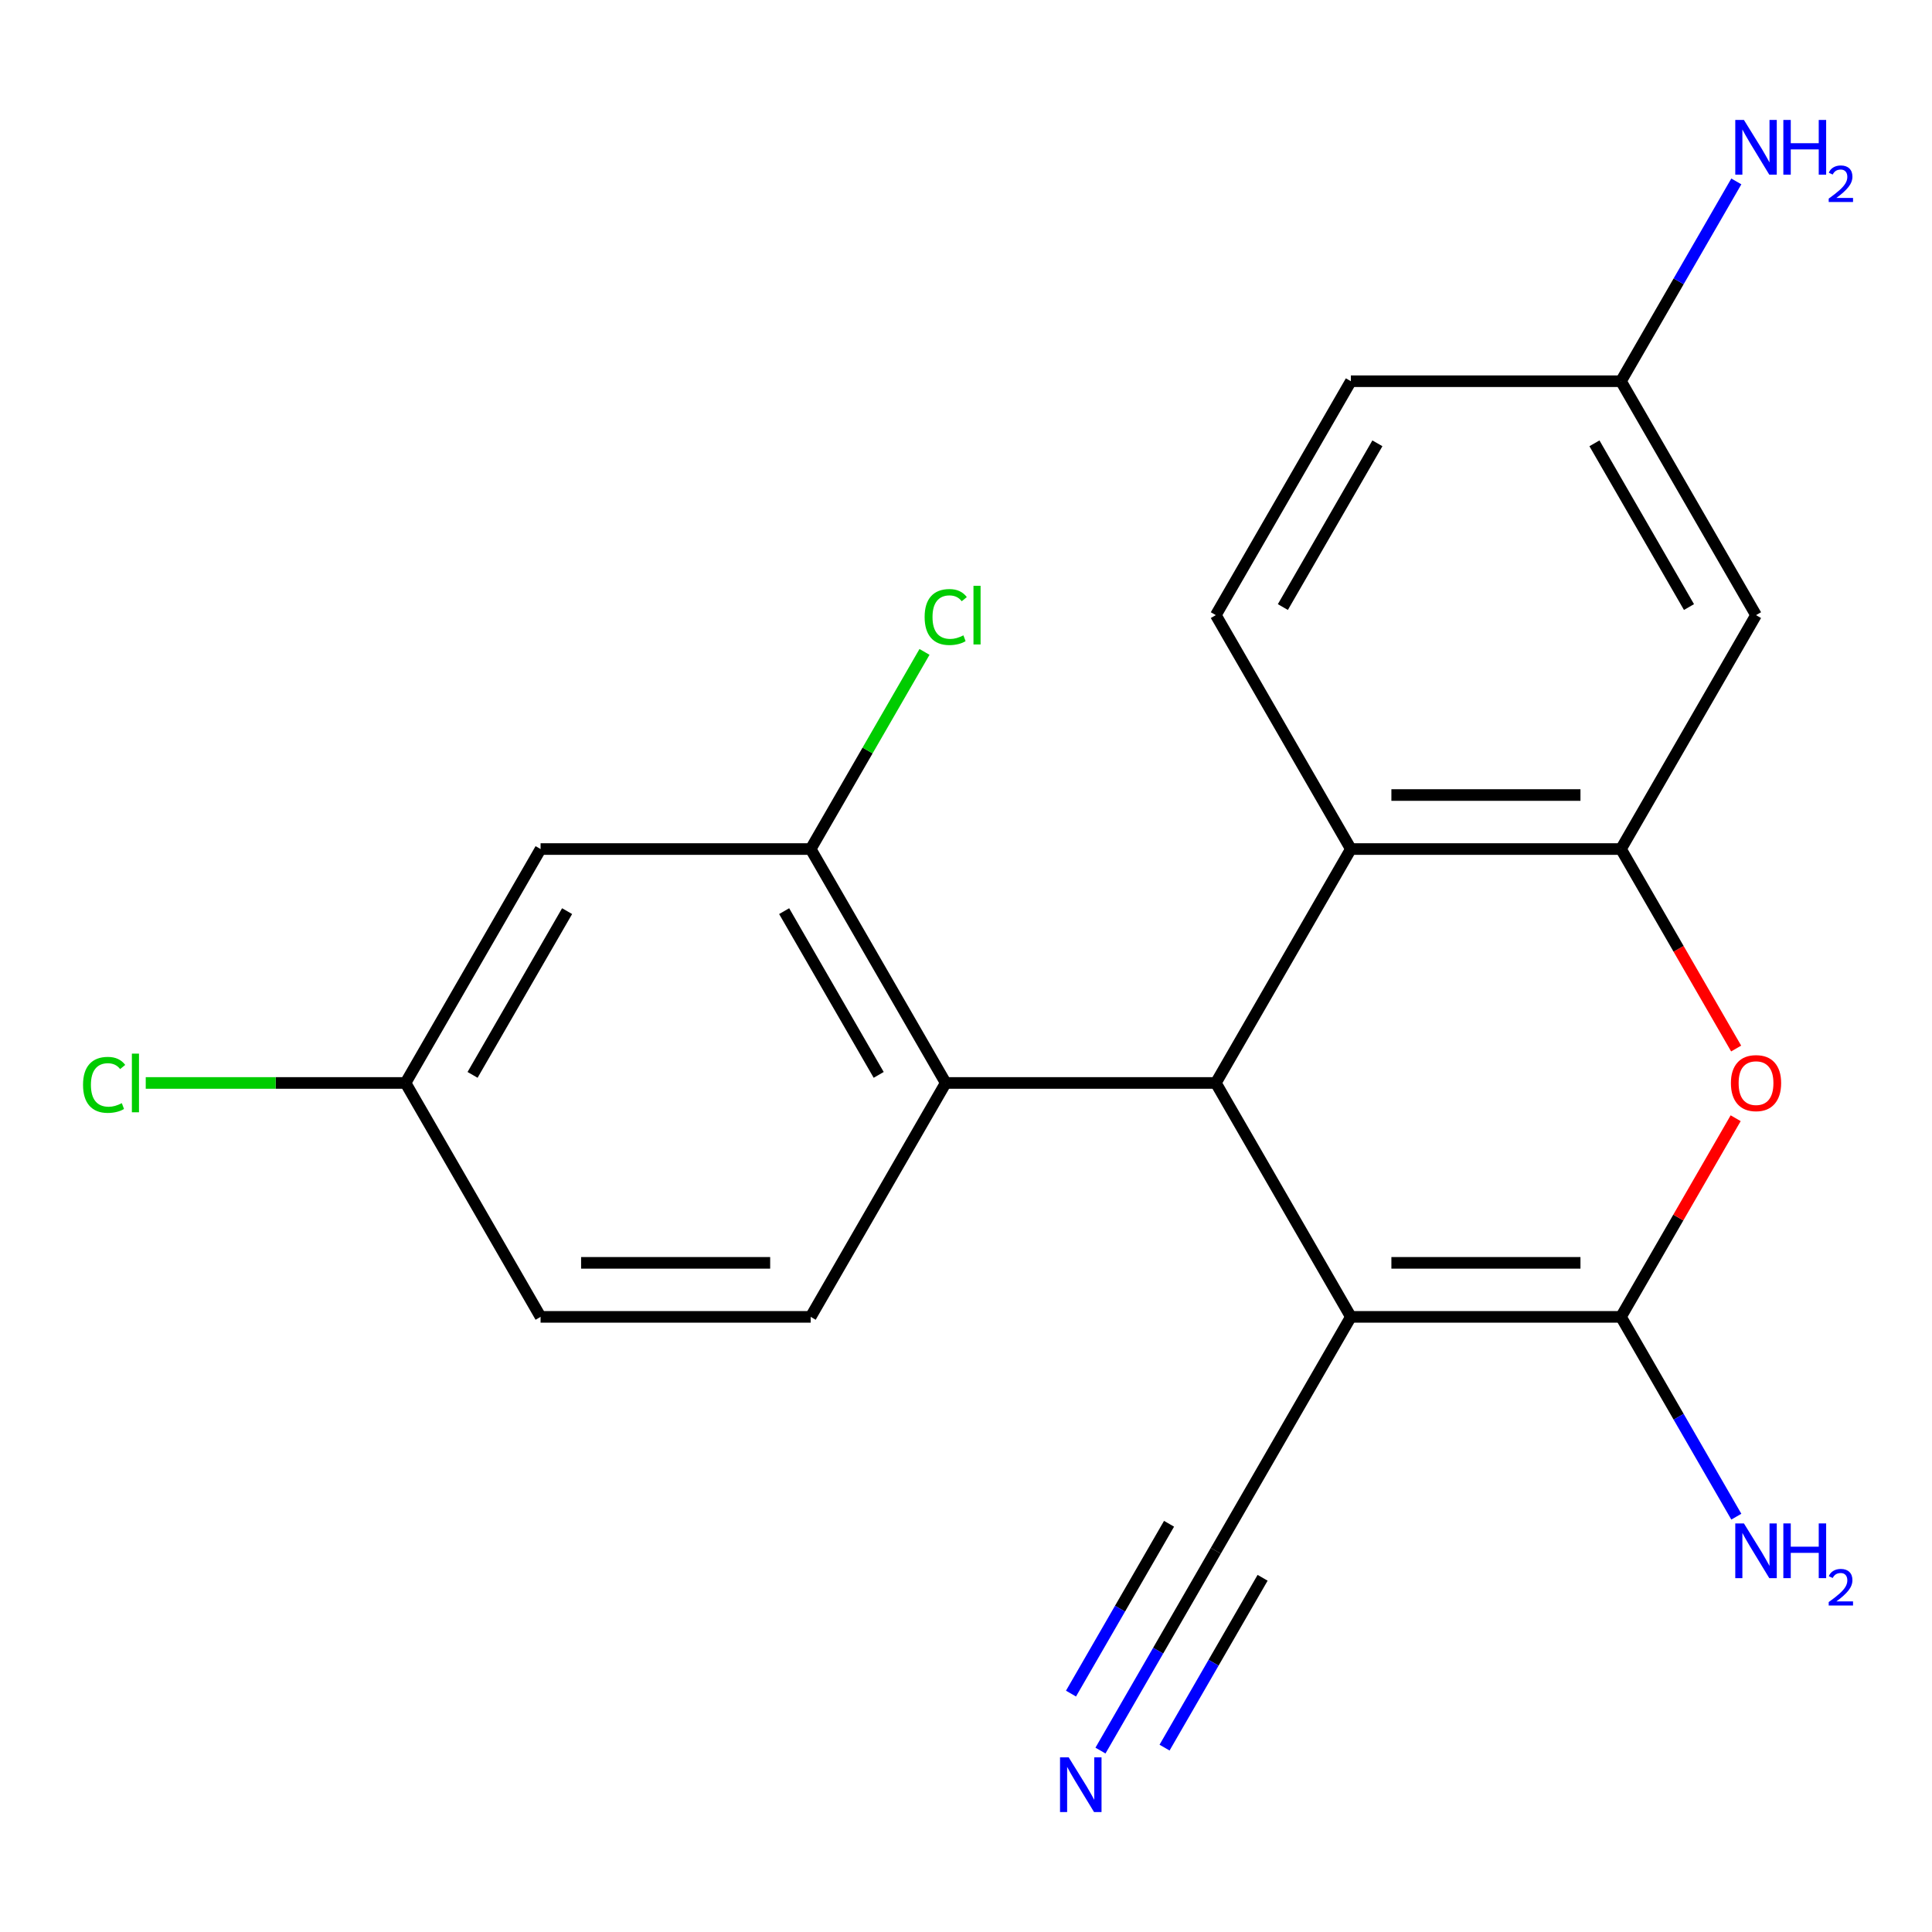 <?xml version='1.0' encoding='iso-8859-1'?>
<svg version='1.1' baseProfile='full'
              xmlns='http://www.w3.org/2000/svg'
                      xmlns:rdkit='http://www.rdkit.org/xml'
                      xmlns:xlink='http://www.w3.org/1999/xlink'
                  xml:space='preserve'
width='1000px' height='1000px' viewBox='0 0 1000 1000'>
<!-- END OF HEADER -->
<rect style='opacity:1.0;fill:#FFFFFF;stroke:none' width='1000' height='1000' x='0' y='0'> </rect>
<path class='bond-0' d='M 699.211,681.609 L 839.013,681.609' style='fill:none;fill-rule:evenodd;stroke:#000000;stroke-width:6px;stroke-linecap:butt;stroke-linejoin:miter;stroke-opacity:1' />
<path class='bond-0' d='M 720.181,653.648 L 818.043,653.648' style='fill:none;fill-rule:evenodd;stroke:#000000;stroke-width:6px;stroke-linecap:butt;stroke-linejoin:miter;stroke-opacity:1' />
<path class='bond-1' d='M 699.211,681.609 L 629.31,560.536' style='fill:none;fill-rule:evenodd;stroke:#000000;stroke-width:6px;stroke-linecap:butt;stroke-linejoin:miter;stroke-opacity:1' />
<path class='bond-6' d='M 699.211,681.609 L 629.31,802.681' style='fill:none;fill-rule:evenodd;stroke:#000000;stroke-width:6px;stroke-linecap:butt;stroke-linejoin:miter;stroke-opacity:1' />
<path class='bond-2' d='M 839.013,681.609 L 868.694,630.2' style='fill:none;fill-rule:evenodd;stroke:#000000;stroke-width:6px;stroke-linecap:butt;stroke-linejoin:miter;stroke-opacity:1' />
<path class='bond-2' d='M 868.694,630.2 L 898.375,578.791' style='fill:none;fill-rule:evenodd;stroke:#FF0000;stroke-width:6px;stroke-linecap:butt;stroke-linejoin:miter;stroke-opacity:1' />
<path class='bond-13' d='M 839.013,681.609 L 868.867,733.317' style='fill:none;fill-rule:evenodd;stroke:#000000;stroke-width:6px;stroke-linecap:butt;stroke-linejoin:miter;stroke-opacity:1' />
<path class='bond-13' d='M 868.867,733.317 L 898.721,785.026' style='fill:none;fill-rule:evenodd;stroke:#0000FF;stroke-width:6px;stroke-linecap:butt;stroke-linejoin:miter;stroke-opacity:1' />
<path class='bond-4' d='M 629.31,560.536 L 699.211,439.464' style='fill:none;fill-rule:evenodd;stroke:#000000;stroke-width:6px;stroke-linecap:butt;stroke-linejoin:miter;stroke-opacity:1' />
<path class='bond-5' d='M 629.31,560.536 L 489.507,560.536' style='fill:none;fill-rule:evenodd;stroke:#000000;stroke-width:6px;stroke-linecap:butt;stroke-linejoin:miter;stroke-opacity:1' />
<path class='bond-21' d='M 898.629,542.721 L 868.821,491.092' style='fill:none;fill-rule:evenodd;stroke:#FF0000;stroke-width:6px;stroke-linecap:butt;stroke-linejoin:miter;stroke-opacity:1' />
<path class='bond-21' d='M 868.821,491.092 L 839.013,439.464' style='fill:none;fill-rule:evenodd;stroke:#000000;stroke-width:6px;stroke-linecap:butt;stroke-linejoin:miter;stroke-opacity:1' />
<path class='bond-3' d='M 839.013,439.464 L 699.211,439.464' style='fill:none;fill-rule:evenodd;stroke:#000000;stroke-width:6px;stroke-linecap:butt;stroke-linejoin:miter;stroke-opacity:1' />
<path class='bond-3' d='M 818.043,411.503 L 720.181,411.503' style='fill:none;fill-rule:evenodd;stroke:#000000;stroke-width:6px;stroke-linecap:butt;stroke-linejoin:miter;stroke-opacity:1' />
<path class='bond-9' d='M 839.013,439.464 L 908.915,318.391' style='fill:none;fill-rule:evenodd;stroke:#000000;stroke-width:6px;stroke-linecap:butt;stroke-linejoin:miter;stroke-opacity:1' />
<path class='bond-11' d='M 699.211,439.464 L 629.31,318.391' style='fill:none;fill-rule:evenodd;stroke:#000000;stroke-width:6px;stroke-linecap:butt;stroke-linejoin:miter;stroke-opacity:1' />
<path class='bond-7' d='M 489.507,560.536 L 419.606,439.464' style='fill:none;fill-rule:evenodd;stroke:#000000;stroke-width:6px;stroke-linecap:butt;stroke-linejoin:miter;stroke-opacity:1' />
<path class='bond-7' d='M 454.808,556.356 L 405.877,471.605' style='fill:none;fill-rule:evenodd;stroke:#000000;stroke-width:6px;stroke-linecap:butt;stroke-linejoin:miter;stroke-opacity:1' />
<path class='bond-12' d='M 489.507,560.536 L 419.606,681.609' style='fill:none;fill-rule:evenodd;stroke:#000000;stroke-width:6px;stroke-linecap:butt;stroke-linejoin:miter;stroke-opacity:1' />
<path class='bond-8' d='M 629.31,802.681 L 599.456,854.39' style='fill:none;fill-rule:evenodd;stroke:#000000;stroke-width:6px;stroke-linecap:butt;stroke-linejoin:miter;stroke-opacity:1' />
<path class='bond-8' d='M 599.456,854.39 L 569.602,906.099' style='fill:none;fill-rule:evenodd;stroke:#0000FF;stroke-width:6px;stroke-linecap:butt;stroke-linejoin:miter;stroke-opacity:1' />
<path class='bond-8' d='M 605.095,788.701 L 579.719,832.653' style='fill:none;fill-rule:evenodd;stroke:#000000;stroke-width:6px;stroke-linecap:butt;stroke-linejoin:miter;stroke-opacity:1' />
<path class='bond-8' d='M 579.719,832.653 L 554.343,876.606' style='fill:none;fill-rule:evenodd;stroke:#0000FF;stroke-width:6px;stroke-linecap:butt;stroke-linejoin:miter;stroke-opacity:1' />
<path class='bond-8' d='M 653.524,816.661 L 628.148,860.614' style='fill:none;fill-rule:evenodd;stroke:#000000;stroke-width:6px;stroke-linecap:butt;stroke-linejoin:miter;stroke-opacity:1' />
<path class='bond-8' d='M 628.148,860.614 L 602.772,904.566' style='fill:none;fill-rule:evenodd;stroke:#0000FF;stroke-width:6px;stroke-linecap:butt;stroke-linejoin:miter;stroke-opacity:1' />
<path class='bond-10' d='M 419.606,439.464 L 279.804,439.464' style='fill:none;fill-rule:evenodd;stroke:#000000;stroke-width:6px;stroke-linecap:butt;stroke-linejoin:miter;stroke-opacity:1' />
<path class='bond-16' d='M 419.606,439.464 L 449.062,388.445' style='fill:none;fill-rule:evenodd;stroke:#000000;stroke-width:6px;stroke-linecap:butt;stroke-linejoin:miter;stroke-opacity:1' />
<path class='bond-16' d='M 449.062,388.445 L 478.517,337.426' style='fill:none;fill-rule:evenodd;stroke:#00CC00;stroke-width:6px;stroke-linecap:butt;stroke-linejoin:miter;stroke-opacity:1' />
<path class='bond-23' d='M 908.915,318.391 L 839.013,197.319' style='fill:none;fill-rule:evenodd;stroke:#000000;stroke-width:6px;stroke-linecap:butt;stroke-linejoin:miter;stroke-opacity:1' />
<path class='bond-23' d='M 874.215,314.211 L 825.284,229.46' style='fill:none;fill-rule:evenodd;stroke:#000000;stroke-width:6px;stroke-linecap:butt;stroke-linejoin:miter;stroke-opacity:1' />
<path class='bond-22' d='M 279.804,439.464 L 209.902,560.536' style='fill:none;fill-rule:evenodd;stroke:#000000;stroke-width:6px;stroke-linecap:butt;stroke-linejoin:miter;stroke-opacity:1' />
<path class='bond-22' d='M 293.533,471.605 L 244.602,556.356' style='fill:none;fill-rule:evenodd;stroke:#000000;stroke-width:6px;stroke-linecap:butt;stroke-linejoin:miter;stroke-opacity:1' />
<path class='bond-17' d='M 629.31,318.391 L 699.211,197.319' style='fill:none;fill-rule:evenodd;stroke:#000000;stroke-width:6px;stroke-linecap:butt;stroke-linejoin:miter;stroke-opacity:1' />
<path class='bond-17' d='M 664.009,314.211 L 712.94,229.46' style='fill:none;fill-rule:evenodd;stroke:#000000;stroke-width:6px;stroke-linecap:butt;stroke-linejoin:miter;stroke-opacity:1' />
<path class='bond-18' d='M 419.606,681.609 L 279.804,681.609' style='fill:none;fill-rule:evenodd;stroke:#000000;stroke-width:6px;stroke-linecap:butt;stroke-linejoin:miter;stroke-opacity:1' />
<path class='bond-18' d='M 398.636,653.648 L 300.774,653.648' style='fill:none;fill-rule:evenodd;stroke:#000000;stroke-width:6px;stroke-linecap:butt;stroke-linejoin:miter;stroke-opacity:1' />
<path class='bond-14' d='M 839.013,197.319 L 699.211,197.319' style='fill:none;fill-rule:evenodd;stroke:#000000;stroke-width:6px;stroke-linecap:butt;stroke-linejoin:miter;stroke-opacity:1' />
<path class='bond-19' d='M 839.013,197.319 L 868.867,145.61' style='fill:none;fill-rule:evenodd;stroke:#000000;stroke-width:6px;stroke-linecap:butt;stroke-linejoin:miter;stroke-opacity:1' />
<path class='bond-19' d='M 868.867,145.61 L 898.721,93.901' style='fill:none;fill-rule:evenodd;stroke:#0000FF;stroke-width:6px;stroke-linecap:butt;stroke-linejoin:miter;stroke-opacity:1' />
<path class='bond-15' d='M 209.902,560.536 L 279.804,681.609' style='fill:none;fill-rule:evenodd;stroke:#000000;stroke-width:6px;stroke-linecap:butt;stroke-linejoin:miter;stroke-opacity:1' />
<path class='bond-20' d='M 209.902,560.536 L 142.669,560.536' style='fill:none;fill-rule:evenodd;stroke:#000000;stroke-width:6px;stroke-linecap:butt;stroke-linejoin:miter;stroke-opacity:1' />
<path class='bond-20' d='M 142.669,560.536 L 75.435,560.536' style='fill:none;fill-rule:evenodd;stroke:#00CC00;stroke-width:6px;stroke-linecap:butt;stroke-linejoin:miter;stroke-opacity:1' />
<path  class='atom-3' d='M 895.915 560.616
Q 895.915 553.816, 899.275 550.016
Q 902.635 546.216, 908.915 546.216
Q 915.195 546.216, 918.555 550.016
Q 921.915 553.816, 921.915 560.616
Q 921.915 567.496, 918.515 571.416
Q 915.115 575.296, 908.915 575.296
Q 902.675 575.296, 899.275 571.416
Q 895.915 567.536, 895.915 560.616
M 908.915 572.096
Q 913.235 572.096, 915.555 569.216
Q 917.915 566.296, 917.915 560.616
Q 917.915 555.056, 915.555 552.256
Q 913.235 549.416, 908.915 549.416
Q 904.595 549.416, 902.235 552.216
Q 899.915 555.016, 899.915 560.616
Q 899.915 566.336, 902.235 569.216
Q 904.595 572.096, 908.915 572.096
' fill='#FF0000'/>
<path  class='atom-9' d='M 553.148 909.594
L 562.428 924.594
Q 563.348 926.074, 564.828 928.754
Q 566.308 931.434, 566.388 931.594
L 566.388 909.594
L 570.148 909.594
L 570.148 937.914
L 566.268 937.914
L 556.308 921.514
Q 555.148 919.594, 553.908 917.394
Q 552.708 915.194, 552.348 914.514
L 552.348 937.914
L 548.668 937.914
L 548.668 909.594
L 553.148 909.594
' fill='#0000FF'/>
<path  class='atom-14' d='M 902.655 788.521
L 911.935 803.521
Q 912.855 805.001, 914.335 807.681
Q 915.815 810.361, 915.895 810.521
L 915.895 788.521
L 919.655 788.521
L 919.655 816.841
L 915.775 816.841
L 905.815 800.441
Q 904.655 798.521, 903.415 796.321
Q 902.215 794.121, 901.855 793.441
L 901.855 816.841
L 898.175 816.841
L 898.175 788.521
L 902.655 788.521
' fill='#0000FF'/>
<path  class='atom-14' d='M 923.055 788.521
L 926.895 788.521
L 926.895 800.561
L 941.375 800.561
L 941.375 788.521
L 945.215 788.521
L 945.215 816.841
L 941.375 816.841
L 941.375 803.761
L 926.895 803.761
L 926.895 816.841
L 923.055 816.841
L 923.055 788.521
' fill='#0000FF'/>
<path  class='atom-14' d='M 946.587 815.848
Q 947.274 814.079, 948.911 813.102
Q 950.547 812.099, 952.818 812.099
Q 955.643 812.099, 957.227 813.63
Q 958.811 815.161, 958.811 817.88
Q 958.811 820.652, 956.751 823.24
Q 954.719 825.827, 950.495 828.889
L 959.127 828.889
L 959.127 831.001
L 946.535 831.001
L 946.535 829.232
Q 950.019 826.751, 952.079 824.903
Q 954.164 823.055, 955.167 821.392
Q 956.171 819.728, 956.171 818.012
Q 956.171 816.217, 955.273 815.214
Q 954.375 814.211, 952.818 814.211
Q 951.313 814.211, 950.31 814.818
Q 949.307 815.425, 948.594 816.772
L 946.587 815.848
' fill='#0000FF'/>
<path  class='atom-17' d='M 478.587 319.371
Q 478.587 312.331, 481.867 308.651
Q 485.187 304.931, 491.467 304.931
Q 497.307 304.931, 500.427 309.051
L 497.787 311.211
Q 495.507 308.211, 491.467 308.211
Q 487.187 308.211, 484.907 311.091
Q 482.667 313.931, 482.667 319.371
Q 482.667 324.971, 484.987 327.851
Q 487.347 330.731, 491.907 330.731
Q 495.027 330.731, 498.667 328.851
L 499.787 331.851
Q 498.307 332.811, 496.067 333.371
Q 493.827 333.931, 491.347 333.931
Q 485.187 333.931, 481.867 330.171
Q 478.587 326.411, 478.587 319.371
' fill='#00CC00'/>
<path  class='atom-17' d='M 503.867 303.211
L 507.547 303.211
L 507.547 333.571
L 503.867 333.571
L 503.867 303.211
' fill='#00CC00'/>
<path  class='atom-20' d='M 902.655 62.086
L 911.935 77.086
Q 912.855 78.566, 914.335 81.246
Q 915.815 83.926, 915.895 84.086
L 915.895 62.086
L 919.655 62.086
L 919.655 90.406
L 915.775 90.406
L 905.815 74.006
Q 904.655 72.086, 903.415 69.886
Q 902.215 67.686, 901.855 67.006
L 901.855 90.406
L 898.175 90.406
L 898.175 62.086
L 902.655 62.086
' fill='#0000FF'/>
<path  class='atom-20' d='M 923.055 62.086
L 926.895 62.086
L 926.895 74.126
L 941.375 74.126
L 941.375 62.086
L 945.215 62.086
L 945.215 90.406
L 941.375 90.406
L 941.375 77.326
L 926.895 77.326
L 926.895 90.406
L 923.055 90.406
L 923.055 62.086
' fill='#0000FF'/>
<path  class='atom-20' d='M 946.587 89.413
Q 947.274 87.644, 948.911 86.667
Q 950.547 85.664, 952.818 85.664
Q 955.643 85.664, 957.227 87.195
Q 958.811 88.726, 958.811 91.446
Q 958.811 94.218, 956.751 96.805
Q 954.719 99.392, 950.495 102.454
L 959.127 102.454
L 959.127 104.566
L 946.535 104.566
L 946.535 102.798
Q 950.019 100.316, 952.079 98.468
Q 954.164 96.62, 955.167 94.957
Q 956.171 93.294, 956.171 91.578
Q 956.171 89.782, 955.273 88.779
Q 954.375 87.776, 952.818 87.776
Q 951.313 87.776, 950.31 88.383
Q 949.307 88.99, 948.594 90.337
L 946.587 89.413
' fill='#0000FF'/>
<path  class='atom-21' d='M 42.98 561.516
Q 42.98 554.476, 46.26 550.796
Q 49.58 547.076, 55.86 547.076
Q 61.7 547.076, 64.82 551.196
L 62.18 553.356
Q 59.9 550.356, 55.86 550.356
Q 51.58 550.356, 49.3 553.236
Q 47.06 556.076, 47.06 561.516
Q 47.06 567.116, 49.38 569.996
Q 51.74 572.876, 56.3 572.876
Q 59.42 572.876, 63.06 570.996
L 64.18 573.996
Q 62.7 574.956, 60.46 575.516
Q 58.22 576.076, 55.74 576.076
Q 49.58 576.076, 46.26 572.316
Q 42.98 568.556, 42.98 561.516
' fill='#00CC00'/>
<path  class='atom-21' d='M 68.26 545.356
L 71.94 545.356
L 71.94 575.716
L 68.26 575.716
L 68.26 545.356
' fill='#00CC00'/>
</svg>
